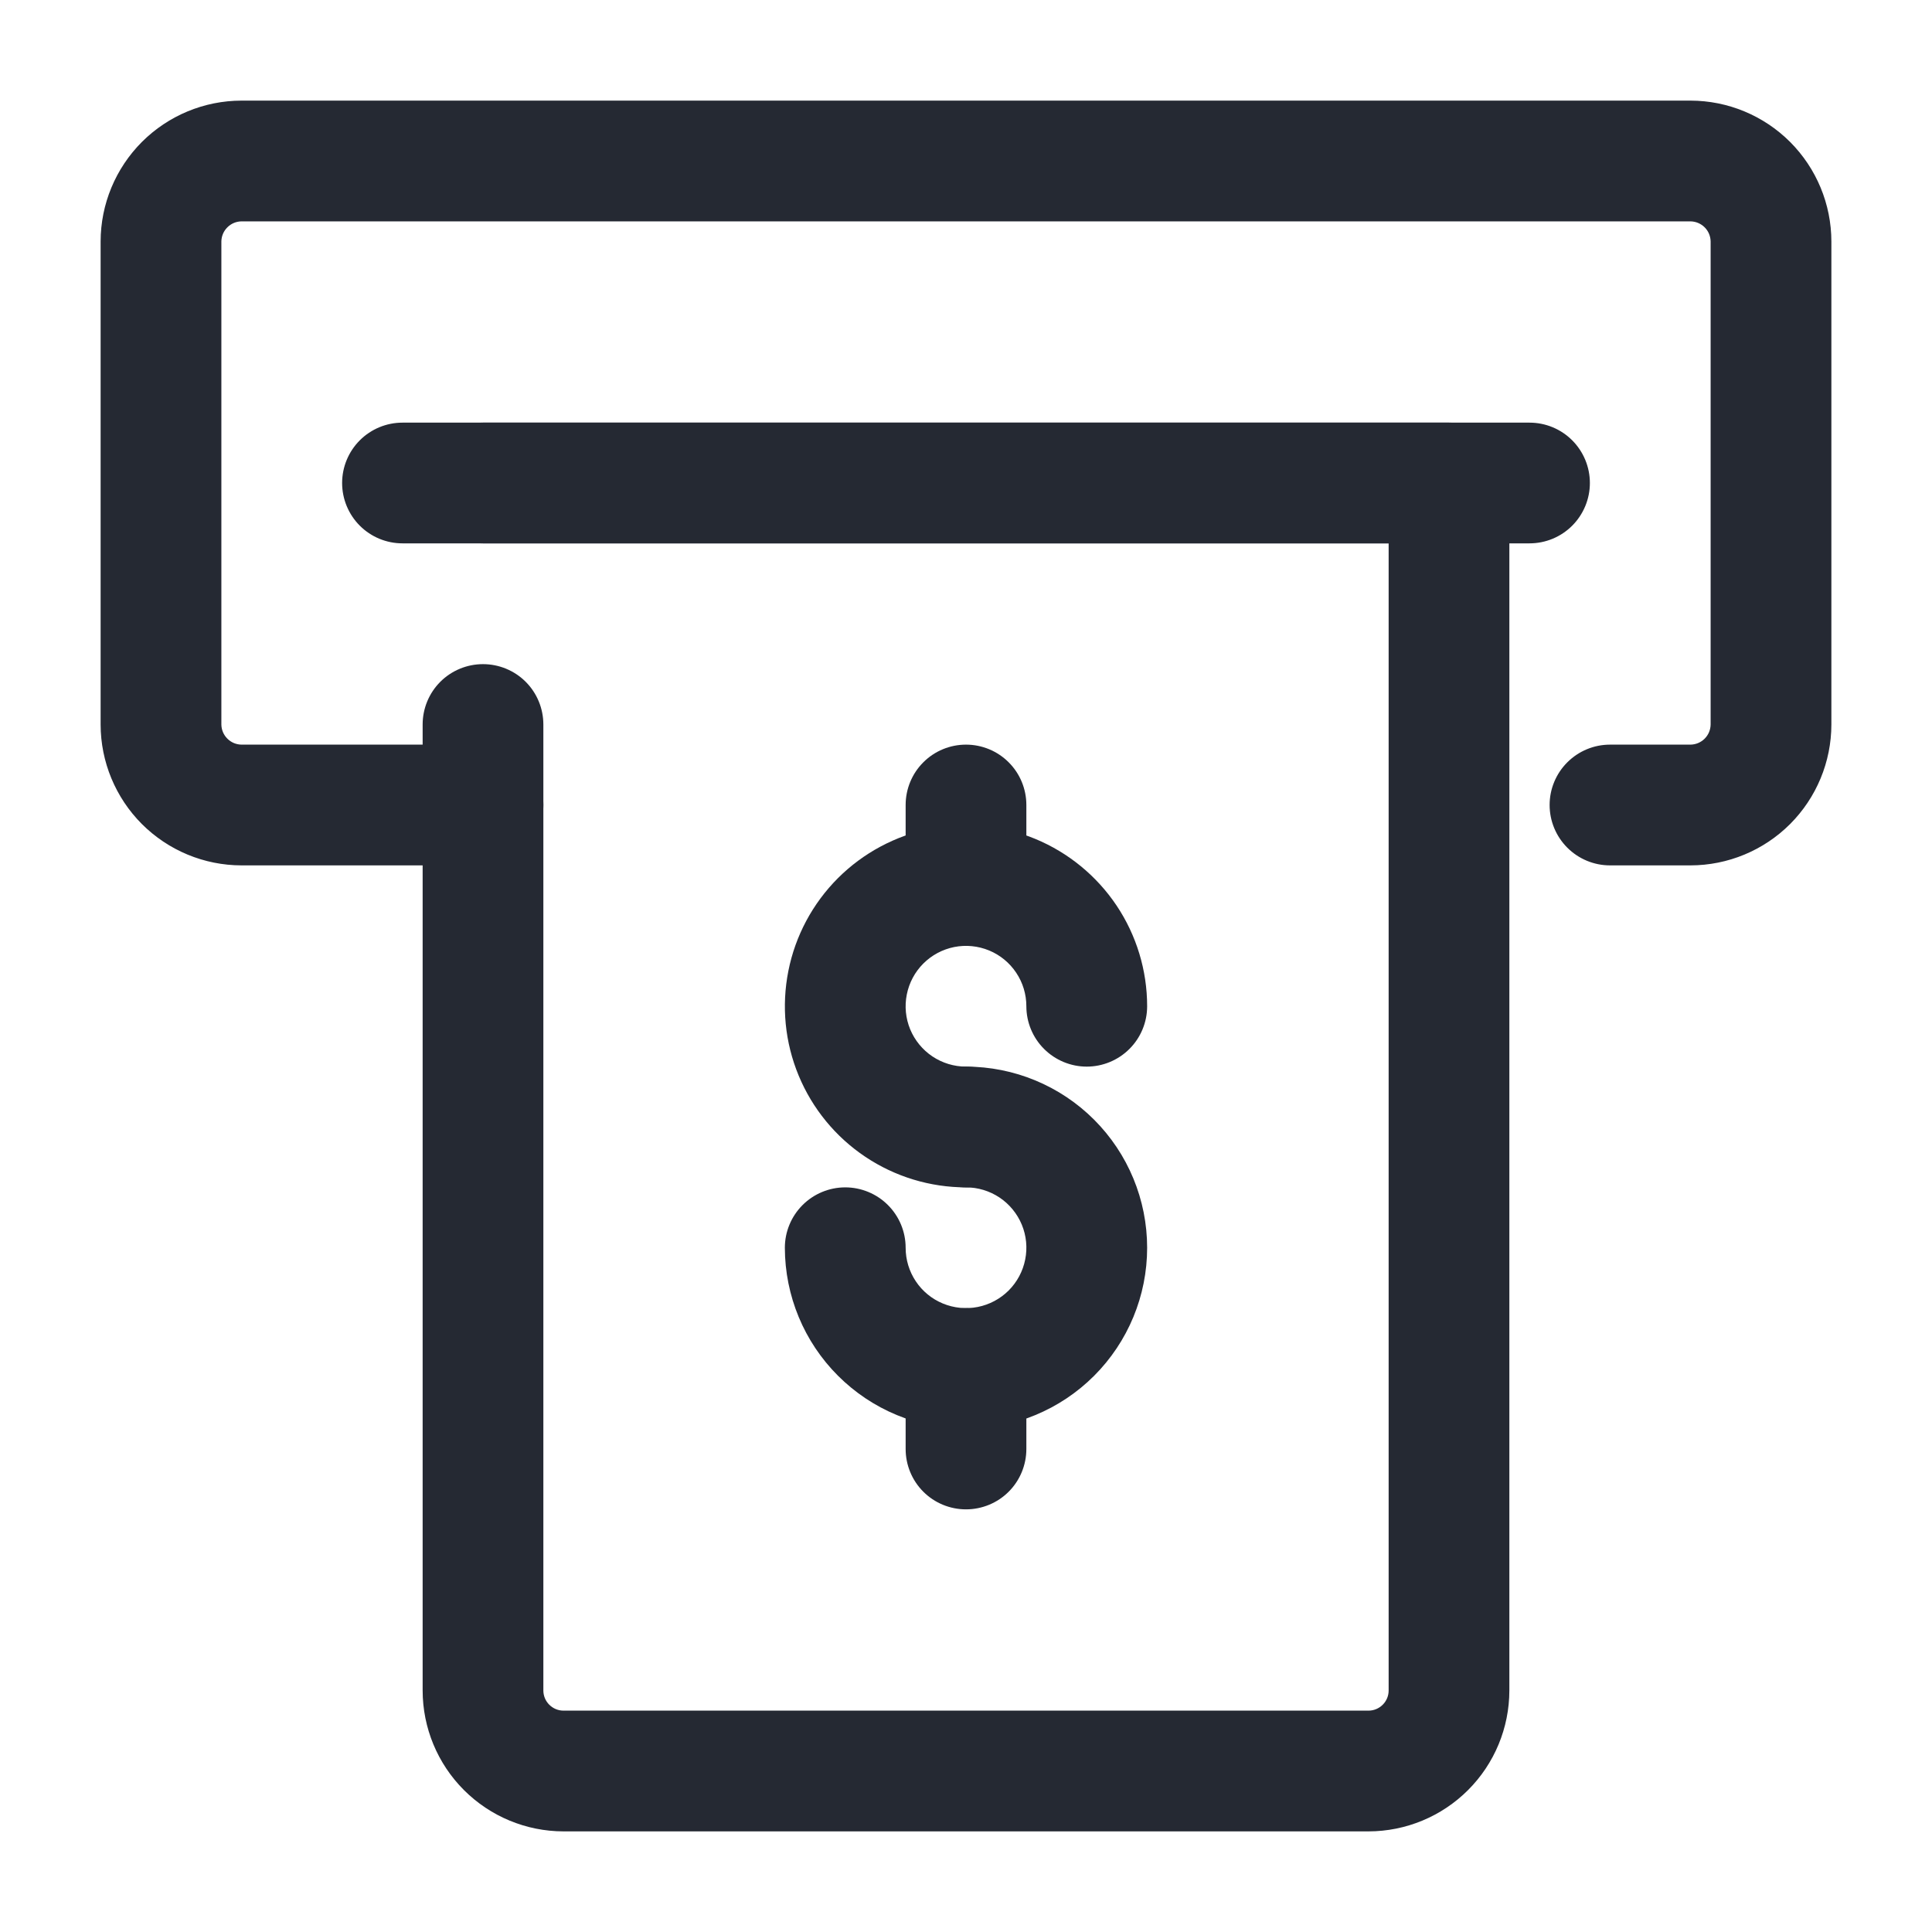 <?xml version="1.0" encoding="UTF-8"?>
<svg xmlns="http://www.w3.org/2000/svg" width="50" height="50" viewBox="0 0 50 50" fill="none">
  <path d="M43.75 22.396H41.667C41.252 22.396 40.855 22.231 40.562 21.938C40.269 21.645 40.104 21.248 40.104 20.833C40.104 20.419 40.269 20.021 40.562 19.729C40.855 19.436 41.252 19.271 41.667 19.271H43.75C43.888 19.269 44.019 19.214 44.117 19.116C44.214 19.019 44.269 18.888 44.271 18.75V6.25C44.269 6.112 44.214 5.981 44.117 5.884C44.019 5.786 43.888 5.731 43.75 5.729H6.25C6.112 5.731 5.981 5.786 5.884 5.884C5.786 5.981 5.731 6.112 5.729 6.25V18.75C5.731 18.888 5.786 19.019 5.884 19.116C5.981 19.214 6.112 19.269 6.25 19.271H12.5C12.915 19.271 13.312 19.436 13.605 19.729C13.898 20.021 14.063 20.419 14.063 20.833C14.063 21.248 13.898 21.645 13.605 21.938C13.312 22.231 12.915 22.396 12.5 22.396H6.25C5.283 22.395 4.357 22.01 3.673 21.327C2.99 20.643 2.605 19.717 2.604 18.75V6.25C2.605 5.283 2.99 4.357 3.673 3.673C4.357 2.99 5.283 2.605 6.25 2.604H43.75C44.717 2.605 45.643 2.99 46.327 3.673C47.01 4.357 47.395 5.283 47.396 6.25V18.75C47.395 19.717 47.01 20.643 46.327 21.327C45.643 22.01 44.717 22.395 43.75 22.396Z" fill="#252933"></path>
  <path d="M35.417 47.396H14.583C13.617 47.395 12.69 47.01 12.007 46.327C11.323 45.643 10.939 44.717 10.938 43.75V18.75C10.938 18.336 11.102 17.938 11.395 17.645C11.688 17.352 12.086 17.188 12.5 17.188C12.914 17.188 13.312 17.352 13.605 17.645C13.898 17.938 14.062 18.336 14.062 18.75V43.75C14.062 43.888 14.117 44.021 14.215 44.118C14.313 44.216 14.445 44.271 14.583 44.271H35.417C35.555 44.271 35.687 44.216 35.785 44.118C35.883 44.021 35.938 43.888 35.938 43.75V14.062H12.5C12.086 14.062 11.688 13.898 11.395 13.605C11.102 13.312 10.938 12.914 10.938 12.5C10.938 12.086 11.102 11.688 11.395 11.395C11.688 11.102 12.086 10.938 12.5 10.938H37.5C37.914 10.938 38.312 11.102 38.605 11.395C38.898 11.688 39.062 12.086 39.062 12.5V43.75C39.061 44.717 38.677 45.643 37.993 46.327C37.31 47.01 36.383 47.395 35.417 47.396Z" fill="#252933"></path>
  <path d="M25 30.729C24.073 30.729 23.167 30.454 22.396 29.939C21.625 29.424 21.024 28.692 20.669 27.835C20.314 26.979 20.222 26.037 20.403 25.127C20.583 24.218 21.03 23.383 21.685 22.727C22.341 22.072 23.176 21.625 24.085 21.444C24.995 21.263 25.937 21.356 26.794 21.711C27.65 22.066 28.382 22.667 28.898 23.437C29.413 24.208 29.688 25.115 29.688 26.042C29.688 26.456 29.523 26.854 29.23 27.146C28.937 27.439 28.539 27.604 28.125 27.604C27.711 27.604 27.313 27.439 27.02 27.146C26.727 26.854 26.562 26.456 26.562 26.042C26.562 25.733 26.471 25.43 26.299 25.174C26.128 24.917 25.884 24.716 25.598 24.598C25.312 24.48 24.998 24.449 24.695 24.509C24.392 24.57 24.114 24.718 23.895 24.937C23.677 25.155 23.528 25.434 23.468 25.737C23.407 26.04 23.438 26.354 23.556 26.64C23.675 26.925 23.875 27.169 24.132 27.341C24.389 27.512 24.691 27.604 25 27.604C25.414 27.604 25.812 27.769 26.105 28.062C26.398 28.355 26.562 28.752 26.562 29.167C26.562 29.581 26.398 29.979 26.105 30.271C25.812 30.564 25.414 30.729 25 30.729Z" fill="#252933"></path>
  <path d="M25 36.979C23.757 36.977 22.566 36.483 21.687 35.604C20.808 34.726 20.314 33.534 20.312 32.292C20.312 31.877 20.477 31.48 20.77 31.187C21.063 30.894 21.461 30.729 21.875 30.729C22.289 30.729 22.687 30.894 22.98 31.187C23.273 31.48 23.438 31.877 23.438 32.292C23.438 32.601 23.529 32.903 23.701 33.16C23.872 33.417 24.116 33.617 24.402 33.735C24.688 33.853 25.002 33.884 25.305 33.824C25.608 33.764 25.886 33.615 26.105 33.397C26.323 33.178 26.472 32.9 26.532 32.596C26.593 32.293 26.562 31.979 26.444 31.694C26.325 31.408 26.125 31.164 25.868 30.992C25.611 30.821 25.309 30.729 25 30.729C24.586 30.729 24.188 30.564 23.895 30.271C23.602 29.979 23.438 29.581 23.438 29.167C23.438 28.752 23.602 28.355 23.895 28.062C24.188 27.769 24.586 27.604 25 27.604C26.243 27.604 27.436 28.098 28.315 28.977C29.194 29.856 29.688 31.049 29.688 32.292C29.688 33.535 29.194 34.727 28.315 35.606C27.436 36.485 26.243 36.979 25 36.979Z" fill="#252933"></path>
  <path d="M25 24.479C24.586 24.479 24.188 24.314 23.895 24.021C23.602 23.729 23.438 23.331 23.438 22.917V20.833C23.438 20.419 23.602 20.021 23.895 19.729C24.188 19.435 24.586 19.271 25 19.271C25.414 19.271 25.812 19.435 26.105 19.729C26.398 20.021 26.562 20.419 26.562 20.833V22.917C26.562 23.331 26.398 23.729 26.105 24.021C25.812 24.314 25.414 24.479 25 24.479Z" fill="#252933"></path>
  <path d="M25 39.062C24.586 39.062 24.188 38.898 23.895 38.605C23.602 38.312 23.438 37.914 23.438 37.5V35.417C23.438 35.002 23.602 34.605 23.895 34.312C24.188 34.019 24.586 33.854 25 33.854C25.414 33.854 25.812 34.019 26.105 34.312C26.398 34.605 26.562 35.002 26.562 35.417V37.5C26.562 37.914 26.398 38.312 26.105 38.605C25.812 38.898 25.414 39.062 25 39.062Z" fill="#252933"></path>
  <path d="M39.583 14.062H10.417C10.002 14.062 9.605 13.898 9.312 13.605C9.019 13.312 8.854 12.914 8.854 12.5C8.854 12.086 9.019 11.688 9.312 11.395C9.605 11.102 10.002 10.938 10.417 10.938H39.583C39.998 10.938 40.395 11.102 40.688 11.395C40.981 11.688 41.146 12.086 41.146 12.5C41.146 12.914 40.981 13.312 40.688 13.605C40.395 13.898 39.998 14.062 39.583 14.062Z" fill="#252933"></path>
</svg>
